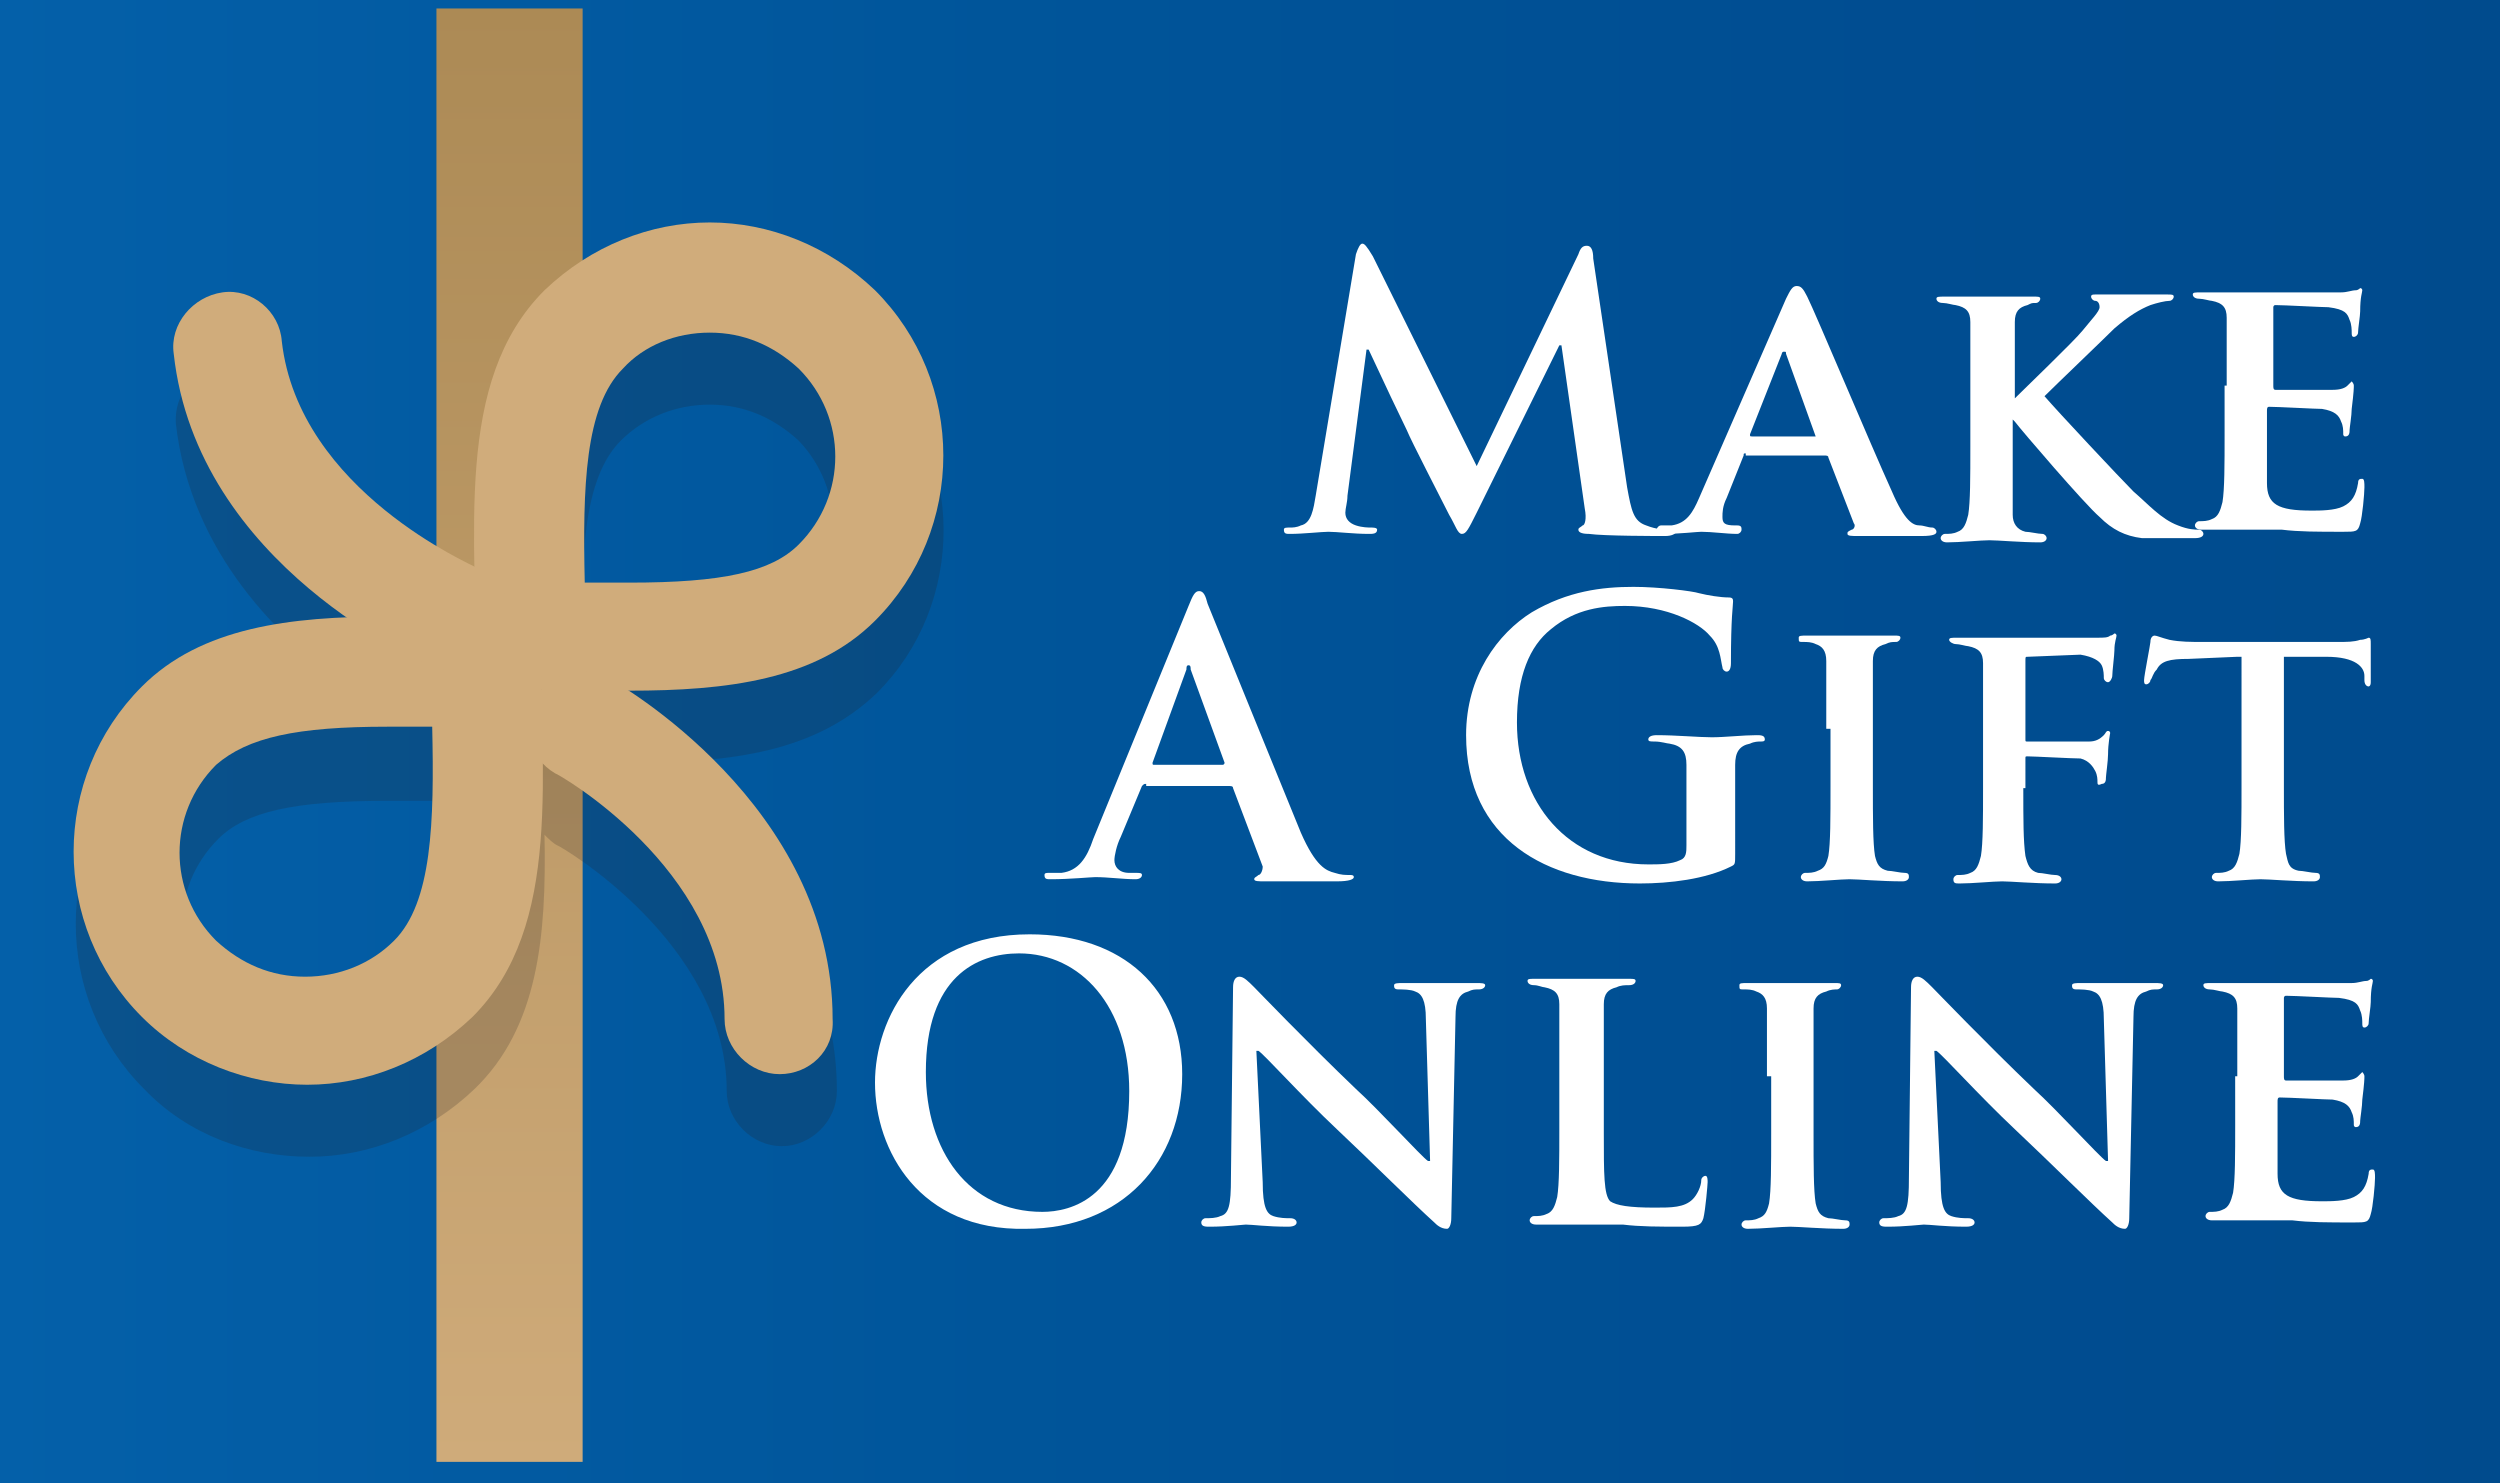 <?xml version="1.0" encoding="utf-8"?>
<!-- Generator: Adobe Illustrator 19.2.1, SVG Export Plug-In . SVG Version: 6.00 Build 0)  -->
<svg version="1.1" id="Layer_1" xmlns="http://www.w3.org/2000/svg" xmlns:xlink="http://www.w3.org/1999/xlink" x="0px" y="0px"
	 viewBox="0 0 118 70" style="enable-background:new 0 0 118 70;" xml:space="preserve">
<rect x="0" y="0" width="118" height="70" fill="#333333" stroke="none"/>
<style type="text/css">
	.st0{fill:url(#SVGID_1_);}
	.st1{enable-background:new    ;}
	.st2{fill:#FFFFFF;}
	.st3{fill:url(#SVGID_2_);}
	.st4{opacity:0.2;}
	.st5{fill:#231F20;}
	.st6{fill:#D0AC7B;}
</style>
<linearGradient id="SVGID_1_" gradientUnits="userSpaceOnUse" x1="0" y1="35" x2="118" y2="35" gradientTransform="matrix(1 0 0 -1 0 70)">
	<stop  offset="0" style="stop-color:#0460A9"/>
	<stop  offset="0.4" style="stop-color:#00559A"/>
	<stop  offset="0.76" style="stop-color:#004D91"/>
	<stop  offset="1" style="stop-color:#004B8D"/>
</linearGradient>
<rect class="st0" width="118" height="70"/>
<g class="st1">
	<path class="st2" d="M64,12c0.1-0.3,0.2-0.5,0.3-0.5s0.2,0.1,0.5,0.6l4.9,9.9l4.8-10c0.1-0.3,0.2-0.4,0.4-0.4s0.3,0.2,0.3,0.6
		L76.8,23c0.2,1.1,0.3,1.6,0.9,1.8c0.5,0.2,0.9,0.2,1.1,0.2c0.2,0,0.3,0,0.3,0.1c0,0.1-0.2,0.2-0.5,0.2c-0.4,0-2.9,0-3.6-0.1
		c-0.4,0-0.5-0.1-0.5-0.2c0-0.1,0.1-0.1,0.2-0.2c0.1,0,0.2-0.3,0.1-0.8l-1.1-7.7h-0.1l-3.9,7.9c-0.4,0.8-0.5,1-0.7,1
		s-0.3-0.4-0.6-0.9c-0.4-0.8-1.8-3.5-2-4c-0.2-0.4-1.2-2.5-1.8-3.8h-0.1l-0.9,6.9c0,0.3-0.1,0.6-0.1,0.8c0,0.3,0.2,0.5,0.5,0.6
		c0.3,0.1,0.6,0.1,0.7,0.1c0.1,0,0.3,0,0.3,0.1c0,0.2-0.2,0.2-0.4,0.2c-0.7,0-1.5-0.1-1.9-0.1c-0.3,0-1.2,0.1-1.8,0.1
		c-0.2,0-0.3,0-0.3-0.2c0-0.1,0.1-0.1,0.3-0.1c0.1,0,0.3,0,0.5-0.1c0.5-0.1,0.6-0.8,0.7-1.4L64,12z"/>
	<path class="st2" d="M82.4,21.4c-0.1,0-0.1,0-0.1,0.1l-0.8,2c-0.2,0.4-0.2,0.7-0.2,0.9c0,0.3,0.1,0.4,0.6,0.4H82
		c0.2,0,0.2,0.1,0.2,0.2c0,0.1-0.1,0.2-0.2,0.2c-0.5,0-1.2-0.1-1.7-0.1c-0.2,0-1,0.1-1.8,0.1c-0.2,0-0.3,0-0.3-0.2
		c0-0.1,0.1-0.2,0.2-0.2c0.1,0,0.3,0,0.5,0c0.7-0.1,1-0.6,1.3-1.3l4.1-9.4c0.2-0.4,0.3-0.6,0.5-0.6c0.2,0,0.3,0.1,0.5,0.5
		c0.4,0.8,3,7,4,9.2c0.6,1.4,1,1.6,1.3,1.6c0.2,0,0.4,0.1,0.6,0.1c0.1,0,0.2,0.1,0.2,0.2c0,0.1-0.1,0.2-0.7,0.2c-0.6,0-1.7,0-3,0
		c-0.3,0-0.5,0-0.5-0.1c0-0.1,0-0.1,0.2-0.2c0.1,0,0.2-0.2,0.1-0.3l-1.2-3.1c0-0.1-0.1-0.1-0.2-0.1H82.4z M85.7,20.6
		C85.8,20.6,85.8,20.6,85.7,20.6l-1.4-3.9c0-0.1,0-0.1-0.1-0.1c-0.1,0-0.1,0.1-0.1,0.1l-1.5,3.8c0,0.1,0,0.1,0.1,0.1H85.7z"/>
	<path class="st2" d="M95,18.9L95,18.9c0.6-0.6,2.9-2.8,3.3-3.3c0.4-0.5,0.8-0.9,0.8-1.1c0-0.2-0.1-0.3-0.2-0.3
		c-0.1,0-0.2-0.1-0.2-0.2c0-0.1,0.1-0.1,0.2-0.1c0.3,0,1.2,0,1.6,0c0.5,0,1.4,0,1.8,0c0.2,0,0.3,0,0.3,0.1c0,0.1-0.1,0.2-0.2,0.2
		c-0.2,0-0.6,0.1-0.9,0.2c-0.5,0.2-1,0.5-1.7,1.1c-0.5,0.5-2.8,2.7-3.3,3.2c0.6,0.7,3.6,3.9,4.2,4.5c0.7,0.6,1.3,1.3,2.1,1.6
		c0.5,0.2,0.8,0.2,1,0.2c0.1,0,0.2,0.1,0.2,0.2c0,0.1-0.1,0.2-0.4,0.2h-1.4c-0.5,0-0.7,0-1.1,0c-0.8-0.1-1.4-0.4-2-1
		c-0.7-0.6-3.7-4.1-4-4.5l-0.2-0.2H95v1.4c0,1.4,0,2.6,0,3.2c0,0.4,0.2,0.7,0.6,0.8c0.2,0,0.6,0.1,0.8,0.1c0.1,0,0.2,0.1,0.2,0.2
		c0,0.1-0.1,0.2-0.3,0.2c-0.9,0-2-0.1-2.4-0.1c-0.4,0-1.4,0.1-2,0.1c-0.2,0-0.3-0.1-0.3-0.2c0-0.1,0.1-0.2,0.2-0.2
		c0.2,0,0.4,0,0.6-0.1c0.3-0.1,0.4-0.4,0.5-0.8c0.1-0.6,0.1-1.8,0.1-3.2v-2.7c0-2.3,0-2.7,0-3.2c0-0.5-0.2-0.7-0.7-0.8
		c-0.1,0-0.4-0.1-0.6-0.1c-0.2,0-0.3-0.1-0.3-0.2c0-0.1,0.1-0.1,0.4-0.1c0.8,0,1.8,0,2.2,0c0.4,0,1.5,0,2,0c0.2,0,0.3,0,0.3,0.1
		c0,0.1-0.1,0.2-0.2,0.2c-0.2,0-0.2,0-0.4,0.1c-0.4,0.1-0.6,0.3-0.6,0.8c0,0.5,0,0.9,0,3.2V18.9z"/>
	<path class="st2" d="M105.1,18.2c0-2.3,0-2.7,0-3.2c0-0.5-0.2-0.7-0.7-0.8c-0.1,0-0.4-0.1-0.6-0.1c-0.2,0-0.3-0.1-0.3-0.2
		c0-0.1,0.1-0.1,0.4-0.1c0.8,0,1.8,0,2.3,0c0.5,0,4,0,4.3,0c0.3,0,0.5-0.1,0.7-0.1c0.1,0,0.2-0.1,0.2-0.1c0.1,0,0.1,0.1,0.1,0.1
		c0,0.1-0.1,0.3-0.1,1c0,0.2-0.1,0.8-0.1,1c0,0.1-0.1,0.2-0.2,0.2c-0.1,0-0.1-0.1-0.1-0.2c0-0.1,0-0.4-0.1-0.6
		c-0.1-0.3-0.2-0.5-1-0.6c-0.3,0-2.1-0.1-2.5-0.1c-0.1,0-0.1,0.1-0.1,0.1v3.7c0,0.1,0,0.2,0.1,0.2c0.4,0,2.4,0,2.7,0
		c0.4,0,0.6-0.1,0.7-0.2c0.1-0.1,0.2-0.2,0.2-0.2s0.1,0.1,0.1,0.2s0,0.3-0.1,1.1c0,0.3-0.1,0.9-0.1,1c0,0.1,0,0.3-0.2,0.3
		c-0.1,0-0.1-0.1-0.1-0.1c0-0.2,0-0.4-0.1-0.6c-0.1-0.3-0.3-0.5-0.9-0.6c-0.3,0-2.1-0.1-2.5-0.1c-0.1,0-0.1,0.1-0.1,0.2v1.2
		c0,0.5,0,1.8,0,2.2c0,1,0.5,1.3,2.1,1.3c0.4,0,1.1,0,1.5-0.2c0.4-0.2,0.6-0.5,0.7-1.1c0-0.2,0.1-0.2,0.2-0.2c0.1,0,0.1,0.2,0.1,0.4
		c0,0.3-0.1,1.4-0.2,1.7c-0.1,0.4-0.2,0.4-0.8,0.4c-1.2,0-2.1,0-2.9-0.1c-0.8,0-1.4,0-1.8,0c-0.2,0-0.5,0-0.9,0c-0.4,0-0.8,0-1.1,0
		c-0.2,0-0.3-0.1-0.3-0.2c0-0.1,0.1-0.2,0.2-0.2c0.2,0,0.4,0,0.6-0.1c0.3-0.1,0.4-0.4,0.5-0.8c0.1-0.6,0.1-1.8,0.1-3.2V18.2z"/>
</g>
<g class="st1">
	<path class="st2" d="M54.1,37c-0.1,0-0.1,0-0.2,0.1l-1,2.4c-0.2,0.4-0.3,0.9-0.3,1.1c0,0.3,0.2,0.6,0.7,0.6h0.3
		c0.2,0,0.3,0,0.3,0.1c0,0.1-0.1,0.2-0.3,0.2c-0.6,0-1.3-0.1-1.9-0.1c-0.2,0-1.2,0.1-2.1,0.1c-0.2,0-0.3,0-0.3-0.2
		c0-0.1,0.1-0.1,0.2-0.1c0.2,0,0.4,0,0.6,0c0.8-0.1,1.2-0.7,1.5-1.6l4.5-11c0.2-0.5,0.3-0.7,0.5-0.7c0.2,0,0.3,0.2,0.4,0.6
		c0.4,1,3.3,8.1,4.4,10.8c0.7,1.6,1.2,1.8,1.6,1.9c0.3,0.1,0.5,0.1,0.7,0.1c0.1,0,0.2,0,0.2,0.1c0,0.1-0.2,0.2-0.8,0.2
		c-0.6,0-1.9,0-3.4,0c-0.3,0-0.5,0-0.5-0.1c0-0.1,0.1-0.1,0.2-0.2c0.1,0,0.2-0.2,0.2-0.4l-1.4-3.7c0-0.1-0.1-0.1-0.2-0.1H54.1z
		 M57.7,36.1c0.1,0,0.1-0.1,0.1-0.1l-1.6-4.4c0-0.1,0-0.2-0.1-0.2S56,31.5,56,31.6l-1.6,4.4c0,0.1,0,0.1,0.1,0.1H57.7z"/>
	<path class="st2" d="M81.9,40.3c0,0.5,0,0.5-0.2,0.6c-1.2,0.6-2.9,0.8-4.3,0.8c-4.4,0-8.2-2.1-8.2-7c0-2.8,1.5-4.8,3.1-5.8
		c1.7-1,3.3-1.2,4.8-1.2c1.2,0,2.8,0.2,3.1,0.3c0.4,0.1,1,0.2,1.4,0.2c0.2,0,0.2,0.1,0.2,0.2c0,0.2-0.1,0.7-0.1,2.9
		c0,0.3-0.1,0.4-0.2,0.4c-0.1,0-0.2-0.1-0.2-0.2c-0.1-0.4-0.1-1-0.6-1.5c-0.5-0.6-2-1.4-4-1.4c-1,0-2.3,0.1-3.5,1.1
		c-1,0.8-1.6,2.2-1.6,4.4c0,3.8,2.4,6.7,6.2,6.7c0.5,0,1.1,0,1.5-0.2c0.3-0.1,0.3-0.4,0.3-0.7v-1.7c0-0.9,0-1.6,0-2.1
		c0-0.6-0.2-0.9-0.8-1c-0.1,0-0.4-0.1-0.7-0.1c-0.2,0-0.3,0-0.3-0.1c0-0.1,0.1-0.2,0.4-0.2c0.9,0,2,0.1,2.6,0.1
		c0.6,0,1.5-0.1,2.1-0.1c0.2,0,0.4,0,0.4,0.2c0,0.1-0.1,0.1-0.2,0.1c-0.1,0-0.3,0-0.5,0.1c-0.5,0.1-0.7,0.4-0.7,1c0,0.5,0,1.2,0,2.1
		V40.3z"/>
	<path class="st2" d="M86.2,34.4c0-2.3,0-2.7,0-3.2c0-0.5-0.2-0.7-0.5-0.8c-0.2-0.1-0.4-0.1-0.6-0.1c-0.2,0-0.2,0-0.2-0.2
		c0-0.1,0.1-0.1,0.4-0.1c0.6,0,1.7,0,2.1,0c0.4,0,1.4,0,2,0c0.2,0,0.3,0,0.3,0.1c0,0.1-0.1,0.2-0.2,0.2c-0.2,0-0.3,0-0.5,0.1
		c-0.4,0.1-0.6,0.3-0.6,0.8c0,0.5,0,0.9,0,3.2v2.7c0,1.5,0,2.7,0.1,3.3c0.1,0.4,0.2,0.6,0.6,0.7c0.2,0,0.6,0.1,0.8,0.1
		c0.2,0,0.2,0.1,0.2,0.2c0,0.1-0.1,0.2-0.3,0.2c-1,0-2.1-0.1-2.5-0.1c-0.4,0-1.4,0.1-2,0.1c-0.2,0-0.3-0.1-0.3-0.2
		c0-0.1,0.1-0.2,0.2-0.2c0.2,0,0.4,0,0.6-0.1c0.3-0.1,0.4-0.3,0.5-0.7c0.1-0.6,0.1-1.8,0.1-3.3V34.4z"/>
	<path class="st2" d="M95.5,37.2c0,1.5,0,2.5,0.1,3.2c0.1,0.4,0.2,0.7,0.6,0.8c0.2,0,0.6,0.1,0.8,0.1c0.2,0,0.3,0.1,0.3,0.2
		c0,0.1-0.1,0.2-0.3,0.2c-1,0-2.1-0.1-2.5-0.1c-0.4,0-1.4,0.1-2,0.1c-0.2,0-0.3,0-0.3-0.2c0-0.1,0.1-0.2,0.2-0.2
		c0.2,0,0.4,0,0.6-0.1c0.3-0.1,0.4-0.4,0.5-0.8c0.1-0.6,0.1-1.8,0.1-3.2v-2.7c0-2.3,0-2.7,0-3.2c0-0.5-0.2-0.7-0.7-0.8
		c-0.1,0-0.4-0.1-0.6-0.1c-0.1,0-0.3-0.1-0.3-0.2c0-0.1,0.1-0.1,0.4-0.1c0.8,0,1.8,0,2.2,0c0.6,0,4.1,0,4.4,0c0.3,0,0.5,0,0.6-0.1
		c0.1,0,0.2-0.1,0.2-0.1c0.1,0,0.1,0.1,0.1,0.1c0,0.1-0.1,0.3-0.1,0.7c0,0.2-0.1,1-0.1,1.2c0,0.1-0.1,0.3-0.2,0.3s-0.2-0.1-0.2-0.2
		c0-0.1,0-0.4-0.1-0.6c-0.1-0.2-0.4-0.4-1-0.5L95.7,31c-0.1,0-0.1,0-0.1,0.2v3.7c0,0.1,0,0.1,0.1,0.1l2.2,0c0.3,0,0.5,0,0.7,0
		c0.3,0,0.5-0.1,0.7-0.3c0.1-0.1,0.1-0.2,0.2-0.2c0.1,0,0.1,0.1,0.1,0.1s-0.1,0.5-0.1,1c0,0.3-0.1,1-0.1,1.1c0,0.1,0,0.3-0.2,0.3
		C99,37.1,99,37,99,36.9c0-0.1,0-0.3-0.1-0.5c-0.1-0.2-0.3-0.5-0.7-0.6c-0.4,0-2.2-0.1-2.5-0.1c-0.1,0-0.1,0-0.1,0.1V37.2z"/>
	<path class="st2" d="M105.6,31l-2.3,0.1c-0.9,0-1.3,0.1-1.5,0.5c-0.2,0.2-0.2,0.4-0.3,0.5c0,0.1-0.1,0.2-0.2,0.2
		c-0.1,0-0.1-0.1-0.1-0.2c0-0.2,0.3-1.7,0.3-1.8c0-0.2,0.1-0.3,0.2-0.3c0.1,0,0.3,0.1,0.7,0.2c0.5,0.1,1,0.1,1.6,0.1h6.3
		c0.5,0,0.8,0,1.1-0.1c0.2,0,0.4-0.1,0.4-0.1c0.1,0,0.1,0.1,0.1,0.3c0,0.3,0,1.4,0,1.8c0,0.2-0.1,0.2-0.1,0.2
		c-0.1,0-0.2-0.1-0.2-0.3l0-0.2c0-0.4-0.4-0.9-1.8-0.9l-2,0v6.1c0,1.4,0,2.6,0.1,3.2c0.1,0.4,0.1,0.7,0.6,0.8c0.2,0,0.6,0.1,0.8,0.1
		c0.2,0,0.2,0.1,0.2,0.2c0,0.1-0.1,0.2-0.3,0.2c-1,0-2.1-0.1-2.5-0.1c-0.4,0-1.4,0.1-2,0.1c-0.2,0-0.3-0.1-0.3-0.2
		c0-0.1,0.1-0.2,0.2-0.2c0.2,0,0.4,0,0.6-0.1c0.3-0.1,0.4-0.4,0.5-0.8c0.1-0.6,0.1-1.8,0.1-3.2V31z"/>
</g>
<g class="st1">
	<path class="st2" d="M41.3,51.1c0-3,2-7,7.3-7c4.4,0,7.2,2.6,7.2,6.6c0,4.1-2.8,7.3-7.4,7.3C43.4,58.1,41.3,54.3,41.3,51.1z
		 M53.3,51.5c0-4-2.3-6.5-5.2-6.5c-2,0-4.4,1.1-4.4,5.6c0,3.7,2,6.6,5.5,6.6C50.5,57.2,53.3,56.6,53.3,51.5z"/>
	<path class="st2" d="M59.6,55.8c0,1.2,0.2,1.5,0.5,1.6c0.3,0.1,0.6,0.1,0.8,0.1c0.2,0,0.3,0.1,0.3,0.2c0,0.1-0.1,0.2-0.4,0.2
		c-1,0-1.7-0.1-2-0.1c-0.1,0-0.9,0.1-1.7,0.1c-0.2,0-0.4,0-0.4-0.2c0-0.1,0.1-0.2,0.2-0.2c0.2,0,0.5,0,0.7-0.1
		c0.4-0.1,0.5-0.5,0.5-1.8l0.1-9c0-0.3,0.1-0.5,0.3-0.5c0.2,0,0.4,0.2,0.7,0.5c0.2,0.2,2.5,2.6,4.8,4.8c1.1,1,3.1,3.2,3.4,3.4h0.1
		l-0.2-6.7c0-0.9-0.2-1.2-0.5-1.3c-0.2-0.1-0.6-0.1-0.8-0.1c-0.2,0-0.2-0.1-0.2-0.2c0-0.1,0.2-0.1,0.4-0.1c0.8,0,1.7,0,2,0
		c0.2,0,0.8,0,1.5,0c0.2,0,0.4,0,0.4,0.1c0,0.1-0.1,0.2-0.3,0.2c-0.2,0-0.3,0-0.5,0.1c-0.4,0.1-0.6,0.4-0.6,1.2l-0.2,9.5
		c0,0.3-0.1,0.5-0.2,0.5c-0.3,0-0.5-0.2-0.6-0.3c-1-0.9-2.9-2.8-4.6-4.4c-1.7-1.6-3.4-3.5-3.7-3.7h-0.1L59.6,55.8z"/>
	<path class="st2" d="M75.7,53.5c0,1.9,0,2.9,0.3,3.2c0.3,0.2,0.9,0.3,2.1,0.3c0.8,0,1.4,0,1.8-0.4c0.2-0.2,0.4-0.6,0.4-0.9
		c0-0.1,0.1-0.2,0.2-0.2c0.1,0,0.1,0.2,0.1,0.3s-0.1,1.3-0.2,1.7c-0.1,0.3-0.2,0.4-1,0.4c-1.1,0-2,0-2.8-0.1c-0.8,0-1.4,0-2.1,0
		c-0.2,0-0.5,0-0.9,0c-0.4,0-0.8,0-1.1,0c-0.2,0-0.3-0.1-0.3-0.2c0-0.1,0.1-0.2,0.2-0.2c0.2,0,0.4,0,0.6-0.1
		c0.3-0.1,0.4-0.4,0.5-0.8c0.1-0.6,0.1-1.8,0.1-3.2v-2.7c0-2.3,0-2.7,0-3.2c0-0.5-0.2-0.7-0.7-0.8c-0.1,0-0.3-0.1-0.5-0.1
		c-0.2,0-0.3-0.1-0.3-0.2c0-0.1,0.1-0.1,0.3-0.1c0.7,0,1.7,0,2.2,0c0.4,0,1.7,0,2.3,0c0.2,0,0.3,0,0.3,0.1c0,0.1-0.1,0.2-0.3,0.2
		c-0.2,0-0.4,0-0.6,0.1c-0.4,0.1-0.6,0.3-0.6,0.8c0,0.5,0,0.9,0,3.2V53.5z"/>
	<path class="st2" d="M83.4,50.8c0-2.3,0-2.7,0-3.2c0-0.5-0.2-0.7-0.5-0.8c-0.2-0.1-0.4-0.1-0.6-0.1c-0.2,0-0.2,0-0.2-0.2
		c0-0.1,0.1-0.1,0.4-0.1c0.6,0,1.7,0,2.1,0c0.4,0,1.4,0,2,0c0.2,0,0.3,0,0.3,0.1c0,0.1-0.1,0.2-0.2,0.2s-0.3,0-0.5,0.1
		c-0.4,0.1-0.6,0.3-0.6,0.8c0,0.5,0,0.9,0,3.2v2.7c0,1.5,0,2.7,0.1,3.3c0.1,0.4,0.2,0.6,0.6,0.7c0.2,0,0.6,0.1,0.8,0.1
		c0.2,0,0.2,0.1,0.2,0.2c0,0.1-0.1,0.2-0.3,0.2c-1,0-2.1-0.1-2.5-0.1c-0.4,0-1.4,0.1-2,0.1c-0.2,0-0.3-0.1-0.3-0.2
		c0-0.1,0.1-0.2,0.2-0.2c0.2,0,0.4,0,0.6-0.1c0.3-0.1,0.4-0.3,0.5-0.7c0.1-0.6,0.1-1.8,0.1-3.3V50.8z"/>
	<path class="st2" d="M91.6,55.8c0,1.2,0.2,1.5,0.5,1.6c0.3,0.1,0.6,0.1,0.8,0.1c0.2,0,0.3,0.1,0.3,0.2c0,0.1-0.1,0.2-0.4,0.2
		c-1,0-1.7-0.1-2-0.1c-0.1,0-0.9,0.1-1.7,0.1c-0.2,0-0.4,0-0.4-0.2c0-0.1,0.1-0.2,0.2-0.2c0.2,0,0.5,0,0.7-0.1
		c0.4-0.1,0.5-0.5,0.5-1.8l0.1-9c0-0.3,0.1-0.5,0.3-0.5c0.2,0,0.4,0.2,0.7,0.5c0.2,0.2,2.5,2.6,4.8,4.8c1.1,1,3.1,3.2,3.4,3.4h0.1
		l-0.2-6.7c0-0.9-0.2-1.2-0.5-1.3c-0.2-0.1-0.6-0.1-0.8-0.1c-0.2,0-0.2-0.1-0.2-0.2c0-0.1,0.2-0.1,0.4-0.1c0.8,0,1.7,0,2,0
		c0.2,0,0.8,0,1.5,0c0.2,0,0.4,0,0.4,0.1c0,0.1-0.1,0.2-0.3,0.2c-0.2,0-0.3,0-0.5,0.1c-0.4,0.1-0.6,0.4-0.6,1.2l-0.2,9.5
		c0,0.3-0.1,0.5-0.2,0.5c-0.3,0-0.5-0.2-0.6-0.3c-1-0.9-2.9-2.8-4.6-4.4c-1.7-1.6-3.4-3.5-3.7-3.7h-0.1L91.6,55.8z"/>
	<path class="st2" d="M105.6,50.8c0-2.3,0-2.7,0-3.2c0-0.5-0.2-0.7-0.7-0.8c-0.1,0-0.4-0.1-0.6-0.1c-0.2,0-0.3-0.1-0.3-0.2
		c0-0.1,0.1-0.1,0.4-0.1c0.8,0,1.8,0,2.3,0c0.5,0,4,0,4.3,0c0.3,0,0.5-0.1,0.7-0.1c0.1,0,0.2-0.1,0.2-0.1c0.1,0,0.1,0.1,0.1,0.1
		c0,0.1-0.1,0.3-0.1,1c0,0.2-0.1,0.8-0.1,1c0,0.1-0.1,0.2-0.2,0.2c-0.1,0-0.1-0.1-0.1-0.2c0-0.1,0-0.4-0.1-0.6
		c-0.1-0.3-0.2-0.5-1-0.6c-0.3,0-2.1-0.1-2.5-0.1c-0.1,0-0.1,0.1-0.1,0.1v3.7c0,0.1,0,0.2,0.1,0.2c0.4,0,2.4,0,2.7,0
		c0.4,0,0.6-0.1,0.7-0.2c0.1-0.1,0.2-0.2,0.2-0.2s0.1,0.1,0.1,0.2s0,0.3-0.1,1.1c0,0.3-0.1,0.9-0.1,1c0,0.1,0,0.3-0.2,0.3
		c-0.1,0-0.1-0.1-0.1-0.1c0-0.2,0-0.4-0.1-0.6c-0.1-0.3-0.3-0.5-0.9-0.6c-0.3,0-2.1-0.1-2.5-0.1c-0.1,0-0.1,0.1-0.1,0.2v1.2
		c0,0.5,0,1.8,0,2.2c0,1,0.5,1.3,2.1,1.3c0.4,0,1.1,0,1.5-0.2c0.4-0.2,0.6-0.5,0.7-1.1c0-0.2,0.1-0.2,0.2-0.2c0.1,0,0.1,0.2,0.1,0.4
		c0,0.3-0.1,1.4-0.2,1.7c-0.1,0.4-0.2,0.4-0.8,0.4c-1.2,0-2.1,0-2.9-0.1c-0.8,0-1.4,0-1.8,0c-0.2,0-0.5,0-0.9,0c-0.4,0-0.8,0-1.1,0
		c-0.2,0-0.3-0.1-0.3-0.2c0-0.1,0.1-0.2,0.2-0.2c0.2,0,0.4,0,0.6-0.1c0.3-0.1,0.4-0.4,0.5-0.8c0.1-0.6,0.1-1.8,0.1-3.2V50.8z"/>
</g>
<g>
	
		<linearGradient id="SVGID_2_" gradientUnits="userSpaceOnUse" x1="24.05" y1="69.6" x2="24.05" y2="1" gradientTransform="matrix(1 0 0 -1 0 70)">
		<stop  offset="3.587372e-04" style="stop-color:#AC8A55"/>
		<stop  offset="1" style="stop-color:#CFAB7A"/>
	</linearGradient>
	<rect x="20.6" y="0.4" class="st3" width="6.9" height="68.6"/>
</g>
<g class="st4">
	<path class="st5" d="M41.3,17.2c-2.1-2.1-5-3.2-7.8-3.2s-5.6,1.1-7.8,3.2c-3.1,3.1-3.4,7.8-3.3,12.9c-1.1-0.5-8.3-4.1-9-10.6
		c-0.2-1.4-1.4-2.4-2.8-2.3c-1.4,0.2-2.4,1.4-2.3,2.8c0.7,6.1,4.9,10.2,8.2,12.5c-3.8,0.1-7.2,0.8-9.7,3.3c-4.3,4.3-4.3,11.3,0,15.6
		c2.1,2.2,5,3.2,7.8,3.2s5.6-1.1,7.8-3.2c3-2.9,3.4-7.2,3.3-12c0.2,0.2,0.4,0.4,0.6,0.5c0.1,0,8,4.6,8,11.6c0,1.4,1.2,2.6,2.6,2.6
		s2.6-1.2,2.6-2.6c0-8.3-6.9-13.7-9.6-15.5c4.6,0,8.6-0.5,11.5-3.3C45.6,28.5,45.6,21.5,41.3,17.2z M18.7,47.9
		c-1.1,1.1-2.6,1.7-4.2,1.7s-3-0.6-4.2-1.7c-2.3-2.3-2.3-6,0-8.3c1.3-1.3,3.6-1.8,8-1.8c0.7,0,1.4,0,2.1,0
		C20.6,42.2,20.5,46,18.7,47.9z M37.6,29.1c-1.3,1.3-3.6,1.8-8,1.8c-0.7,0-1.4,0-2.1,0c-0.1-4.5,0-8.3,1.8-10.1
		c1.1-1.1,2.6-1.7,4.2-1.7s3,0.6,4.2,1.7C39.9,23.1,39.9,26.8,37.6,29.1z"/>
</g>
<g>
	<path class="st6" d="M33.5,15.7c1.6,0,3,0.6,4.2,1.7c2.3,2.3,2.3,6,0,8.3c-1.3,1.3-3.6,1.8-8,1.8c-0.7,0-1.4,0-2.1,0
		c-0.1-4.5,0-8.3,1.8-10.1C30.4,16.3,31.9,15.7,33.5,15.7 M33.5,10.5c-2.8,0-5.6,1.1-7.8,3.2c-4.3,4.3-3.2,11.5-3.2,18.8
		c2.4,0,4.9,0.1,7.2,0.1c4.6,0,8.8-0.5,11.6-3.3c4.3-4.3,4.3-11.3,0-15.6C39.1,11.6,36.3,10.5,33.5,10.5L33.5,10.5z"/>
</g>
<g>
	<path class="st6" d="M18.3,34.3c0.7,0,1.4,0,2.1,0c0.1,4.5,0,8.3-1.8,10.1c-1.1,1.1-2.6,1.7-4.2,1.7s-3-0.6-4.2-1.7
		c-2.3-2.3-2.3-6,0-8.3C11.7,34.8,14,34.3,18.3,34.3 M18.3,29.1c-4.6,0-8.8,0.5-11.6,3.3c-4.3,4.3-4.3,11.3,0,15.6
		c2.1,2.1,5,3.2,7.8,3.2s5.6-1.1,7.8-3.2c4.3-4.3,3.2-11.5,3.2-18.8C23.1,29.3,20.7,29.1,18.3,29.1L18.3,29.1z"/>
</g>
<g>
	<path class="st6" d="M36.8,50.7c-1.4,0-2.6-1.2-2.6-2.6c0-7.1-7.9-11.6-8-11.6c-1.2-0.7-1.7-2.3-1-3.5s2.2-1.7,3.5-1
		c0.4,0.2,10.6,6,10.6,16.1C39.4,49.6,38.2,50.7,36.8,50.7z"/>
</g>
<g>
	<path class="st6" d="M21.5,31.7c-0.3,0-0.7-0.1-1-0.2C20,31.3,9.3,26.7,8.2,16.7C8,15.3,9.1,14,10.5,13.8s2.7,0.9,2.8,2.3
		c0.8,7.1,9.1,10.6,9.2,10.7c1.3,0.5,1.9,2.1,1.4,3.4C23.5,31.1,22.5,31.7,21.5,31.7z"/>
</g>
<g id="Layer_2">
</g>
</svg>
